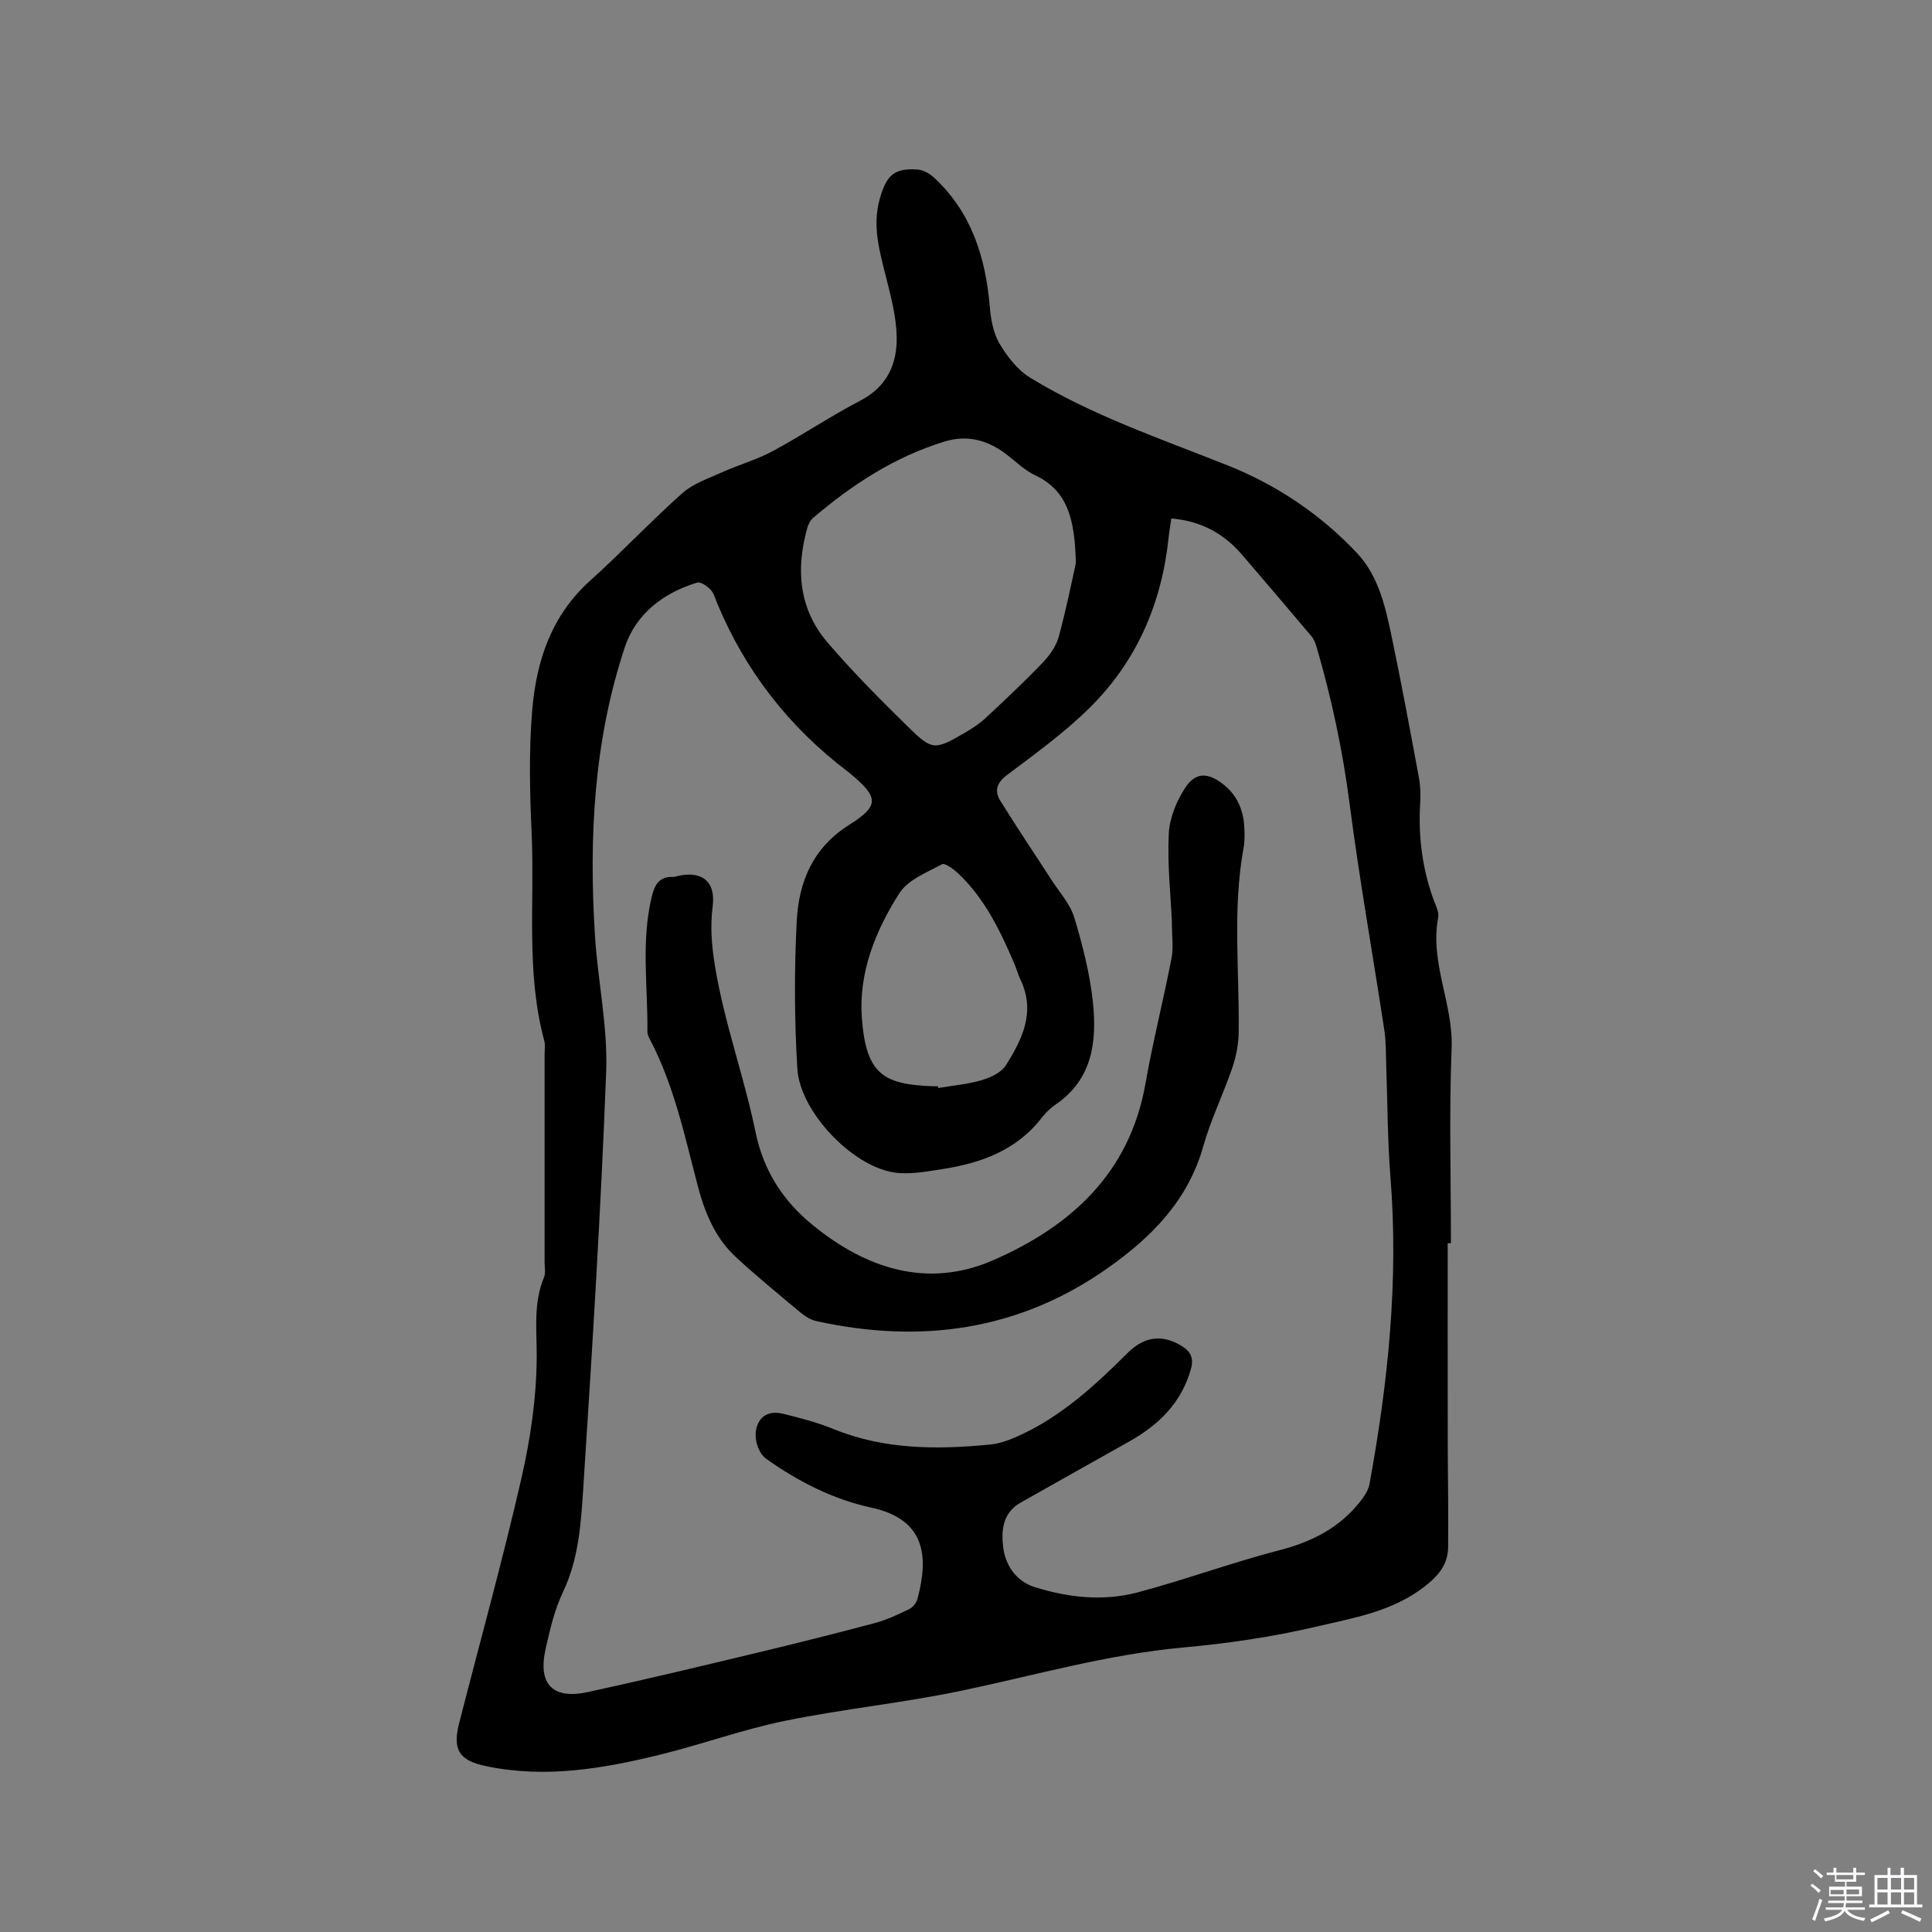 <svg enable-background="new 0 0 400 400" viewBox="0 0 400 400" xmlns="http://www.w3.org/2000/svg"><rect x="0" y="0" width="400" height="400" fill="#808080" stroke="none"/><path d="m374.8 390.4.4-.4c.7.5 1.3 1 1.8 1.4l-.5.5c-.5-.6-1.1-1.1-1.7-1.5zm1 7.3-.6-.3c.5-1.4 1.1-2.8 1.5-4.3.2.1.4.2.6.3-.5 1.3-1 2.8-1.5 4.3zm-.4-10.3.4-.4c.4.3 1 .8 1.7 1.4l-.5.5c-.4-.5-1-1-1.6-1.5zm2.5.3h1.7v-1h.6v1h3.5v-1h.6v1h1.8v.5h-1.8v1.4h-2v1h3.2v2h-3.2v.9h3.3v.5h-3.4c0 .3-.1.6-.1.9h4v.5h-3.7c.7.9 1.9 1.5 3.8 1.7-.1.2-.2.4-.3.6-2.1-.4-3.5-1.1-4-2.1-.4 1-1.8 1.7-4 2.2-.1-.2-.2-.4-.3-.6 2.1-.4 3.4-1 3.8-1.8h-3.4v-.5h3.6c.1-.3.1-.6.2-.9h-3.3v-.5h3.4c0-.3 0-.6 0-.9h-3.2v-2h3.3v-1h-2.1v-1.4h-1.7v-.5zm1.1 3.5v1h2.7c0-.3 0-.4 0-.4 0-.1 0-.2 0-.2 0-.1 0-.2 0-.3h-2.7zm1.2-3v.9h3.5v-.9zm4.7 3h-2.6v.6.4h2.6z" fill="#fbfafc"/><path d="m393.6 386.7h.6v1.5h2.7v6.1h1.1v.6h-11v-.6h1.1v-6.1h2.7v-1.5h.6v1.5h2.1v-1.5zm-2.7 8.8.4.6c-1.2.6-2.5 1.3-3.8 1.9-.1-.2-.2-.4-.3-.6 1.2-.6 2.5-1.2 3.7-1.9zm-2.2-6.7v2.4h2.1v-2.4zm0 3v2.5h2.1v-2.5zm2.8-3v2.4h2.1v-2.4zm0 3v2.5h2.1v-2.5zm6 6.1c-1.4-.7-2.7-1.3-3.9-1.8l.3-.6c1.5.6 2.7 1.2 3.9 1.7zm-1.2-9.1h-2.1v2.4h2.1zm-2.1 3v2.5h2.1v-2.5z" fill="#fbfafc"/><g fill="#010000"><path d="m299.73 257.39c0 13.68-.01 27.35.01 41.03.01 7.29.16 14.59.08 21.88-.04 3.59-1.95 5.91-4.91 8.2-6.7 5.19-14.72 6.48-22.43 8.29-9.03 2.12-18.31 3.47-27.56 4.31-15.6 1.42-30.56 5.73-45.78 8.93-12.11 2.54-24.49 3.77-36.62 6.25-8.68 1.77-17.08 4.84-25.69 6.96-11.88 2.93-23.86 5-36.15 2.43-5.58-1.16-7.05-3.35-5.62-8.9 4.33-16.92 9.01-33.75 12.91-50.77 1.88-8.22 3.12-16.76 3.15-25.16.02-5.59-.72-11.03 1.51-16.38.38-.91.12-2.1.12-3.16 0-14.32 0-28.63 0-42.95 0-.95.18-1.96-.06-2.85-3.83-14.14-1.98-28.63-2.62-42.96-.38-8.56-.6-17.2.14-25.72.87-10.05 3.98-19.41 11.94-26.57 6.54-5.87 12.57-12.32 19.13-18.15 2.25-2 5.41-3.05 8.24-4.33 3.44-1.55 7.14-2.58 10.45-4.36 6.15-3.31 11.97-7.25 18.16-10.47 5.56-2.89 7.64-7.62 7.52-13.27-.09-4.06-1.16-8.14-2.16-12.12-1.35-5.37-2.92-10.65-1.38-16.25 1.41-5.11 3.05-6.52 7.86-6.2 1.18.08 2.52.84 3.42 1.68 7.75 7.19 10.66 16.47 11.53 26.69.22 2.59.71 5.43 1.99 7.61 1.59 2.7 3.73 5.5 6.35 7.1 12.79 7.83 26.99 12.63 40.85 18.15 10.28 4.09 19.35 10.2 26.89 18.23 4.52 4.82 5.91 11.4 7.23 17.74 1.99 9.53 3.76 19.11 5.54 28.69.32 1.75.37 3.59.26 5.38-.4 6.75.42 13.3 2.69 19.67.46 1.29 1.27 2.75 1.04 3.96-1.78 9.29 3.14 17.81 2.78 27.03-.53 13.44-.14 26.91-.14 40.37-.23-.01-.45-.01-.67-.01zm-57.22-150.05c-.22 1.53-.44 2.77-.57 4.02-1.43 13.65-6.66 25.66-16.44 35.28-5.19 5.1-11.17 9.43-17.01 13.82-2.19 1.64-2.62 3.32-1.39 5.32 3.44 5.56 7.1 10.98 10.65 16.47 1.63 2.53 3.82 4.91 4.66 7.69 1.73 5.75 3.25 11.67 3.87 17.62.84 8.09-.1 15.94-7.75 21.14-1.04.71-2 1.62-2.77 2.62-5.27 6.87-12.72 9.52-20.84 10.76-3.32.5-6.82 1.18-10.04.63-8.71-1.5-19.26-12.66-19.8-21.45-.61-10.13-.65-20.34-.13-30.47.41-8.12 3.27-15.23 10.88-20.02 6.38-4.02 6.07-5.74.06-10.73-.08-.07-.16-.14-.25-.2-12.19-9.21-21.28-20.82-27.15-34.93-.41-.98-.69-2.11-1.38-2.83-.71-.74-2.05-1.68-2.79-1.45-7.02 2.12-12.68 6.5-14.96 13.37-6.44 19.38-7.45 39.48-6.18 59.72.59 9.41 2.67 18.82 2.32 28.17-1.09 28.8-2.89 57.59-4.75 86.36-.47 7.22-.94 14.55-4.2 21.38-1.75 3.67-2.69 7.78-3.59 11.78-1.64 7.26 1.46 10.49 8.71 8.92 11.58-2.51 23.11-5.28 34.64-8.04 8.31-1.99 16.61-4.07 24.87-6.27 2.43-.65 4.75-1.76 7.02-2.85.75-.36 1.51-1.26 1.73-2.06 2.37-8.78 1.75-16.52-9.49-18.96-7.97-1.73-15.13-5.4-21.77-10.09-1.89-1.34-2.81-4.85-1.81-7.14 1.06-2.43 3.23-2.72 5.37-2.19 3.49.86 7 1.78 10.32 3.13 10.55 4.31 21.5 4.28 32.53 3.21 1.95-.19 3.92-.95 5.74-1.76 8.87-3.98 15.88-10.47 22.66-17.21 3.43-3.41 7.21-3.93 11.24-1.39 1.83 1.16 2.48 2.49 1.84 4.75-1.98 7.03-6.7 11.59-12.84 15.03-7.48 4.18-14.94 8.41-22.41 12.61-3.81 2.15-4.05 5.96-3.58 9.45.49 3.65 2.79 6.89 6.45 8.03 6.96 2.18 14.23 3 21.34 1.11 9.91-2.64 19.57-6.19 29.5-8.77 6.6-1.71 12.21-4.57 16.46-9.88.88-1.1 1.8-2.41 2.05-3.74 3.85-21.02 6.07-42.15 4.35-63.57-.62-7.68-.59-15.41-.88-23.12-.09-2.43-.02-4.88-.38-7.27-2.37-15.6-5.15-31.14-7.18-46.79-1.43-11.08-3.73-21.9-6.85-32.59-.23-.79-.55-1.62-1.07-2.24-4.77-5.67-9.6-11.29-14.41-16.92-3.8-4.4-8.51-6.94-14.6-7.46zm-19.76 9.26c-.23-9.12-1.67-15.01-8.48-18.23-2.06-.97-3.8-2.65-5.63-4.09-3.9-3.08-8.21-4.36-13.06-2.87-10.31 3.15-19.13 8.9-27.25 15.83-.59.5-.99 1.37-1.21 2.14-2.4 8.56-1.69 16.76 4.23 23.66 5.22 6.1 10.92 11.82 16.66 17.45 5.02 4.93 5.5 4.83 11.66 1.27 1.55-.9 3.09-1.89 4.4-3.11 4.03-3.75 8.04-7.53 11.85-11.5 1.42-1.48 2.75-3.38 3.28-5.31 1.58-5.79 2.75-11.7 3.55-15.24zm-28.58 108.29c.02.12.04.24.06.37 3.01-.51 6.09-.77 9-1.62 1.84-.54 4.06-1.56 5.01-3.06 3.44-5.42 6.22-11.15 3.02-17.8-.5-1.04-.79-2.19-1.25-3.26-2.93-6.83-6.13-13.51-11.65-18.71-.94-.88-2.72-2.2-3.33-1.87-3.14 1.69-7.04 3.2-8.81 5.97-4.94 7.72-8.45 16.43-7.79 25.71.84 11.84 4.52 13.86 14.47 14.27.42.02.84 0 1.27 0z"/><path d="m242.62 190.62c-.24-5.28-.95-11.65-.64-17.97.16-3.27 1.59-6.8 3.42-9.57 2.17-3.29 4.7-3.14 7.82-.73 2.99 2.31 4.25 5.46 4.41 9.12.06 1.37.08 2.78-.17 4.12-2.3 12.63-.85 25.35-1 38.03-.03 2.47-.5 5.04-1.3 7.38-1.88 5.51-4.48 10.79-6.05 16.37-3.17 11.2-10.7 18.79-19.79 25.19-18.38 12.95-38.67 15.7-60.27 10.97-1.16-.25-2.33-.97-3.26-1.74-4.56-3.8-9.16-7.57-13.51-11.6-4.24-3.93-6.38-9.2-7.81-14.65-2.72-10.33-4.9-20.83-9.94-30.4-.24-.46-.5-1-.49-1.49.1-9.3-1.33-18.63.87-27.88.6-2.54 1.52-4.33 4.47-4.21.41.02.82-.19 1.24-.27 4.9-.95 7.57 1.34 6.93 6.36-.53 4.16-.22 8.01.46 12.24 1.91 11.78 6.04 22.93 8.42 34.51 1.66 8.06 5.73 14.27 11.86 19.26 11.07 9.03 23.74 13.15 37.25 7.29 16.03-6.96 28.32-17.98 31.6-36.52 1.54-8.74 3.73-17.36 5.42-26.08.42-2.15.06-4.45.06-7.73z"/></g></svg>
